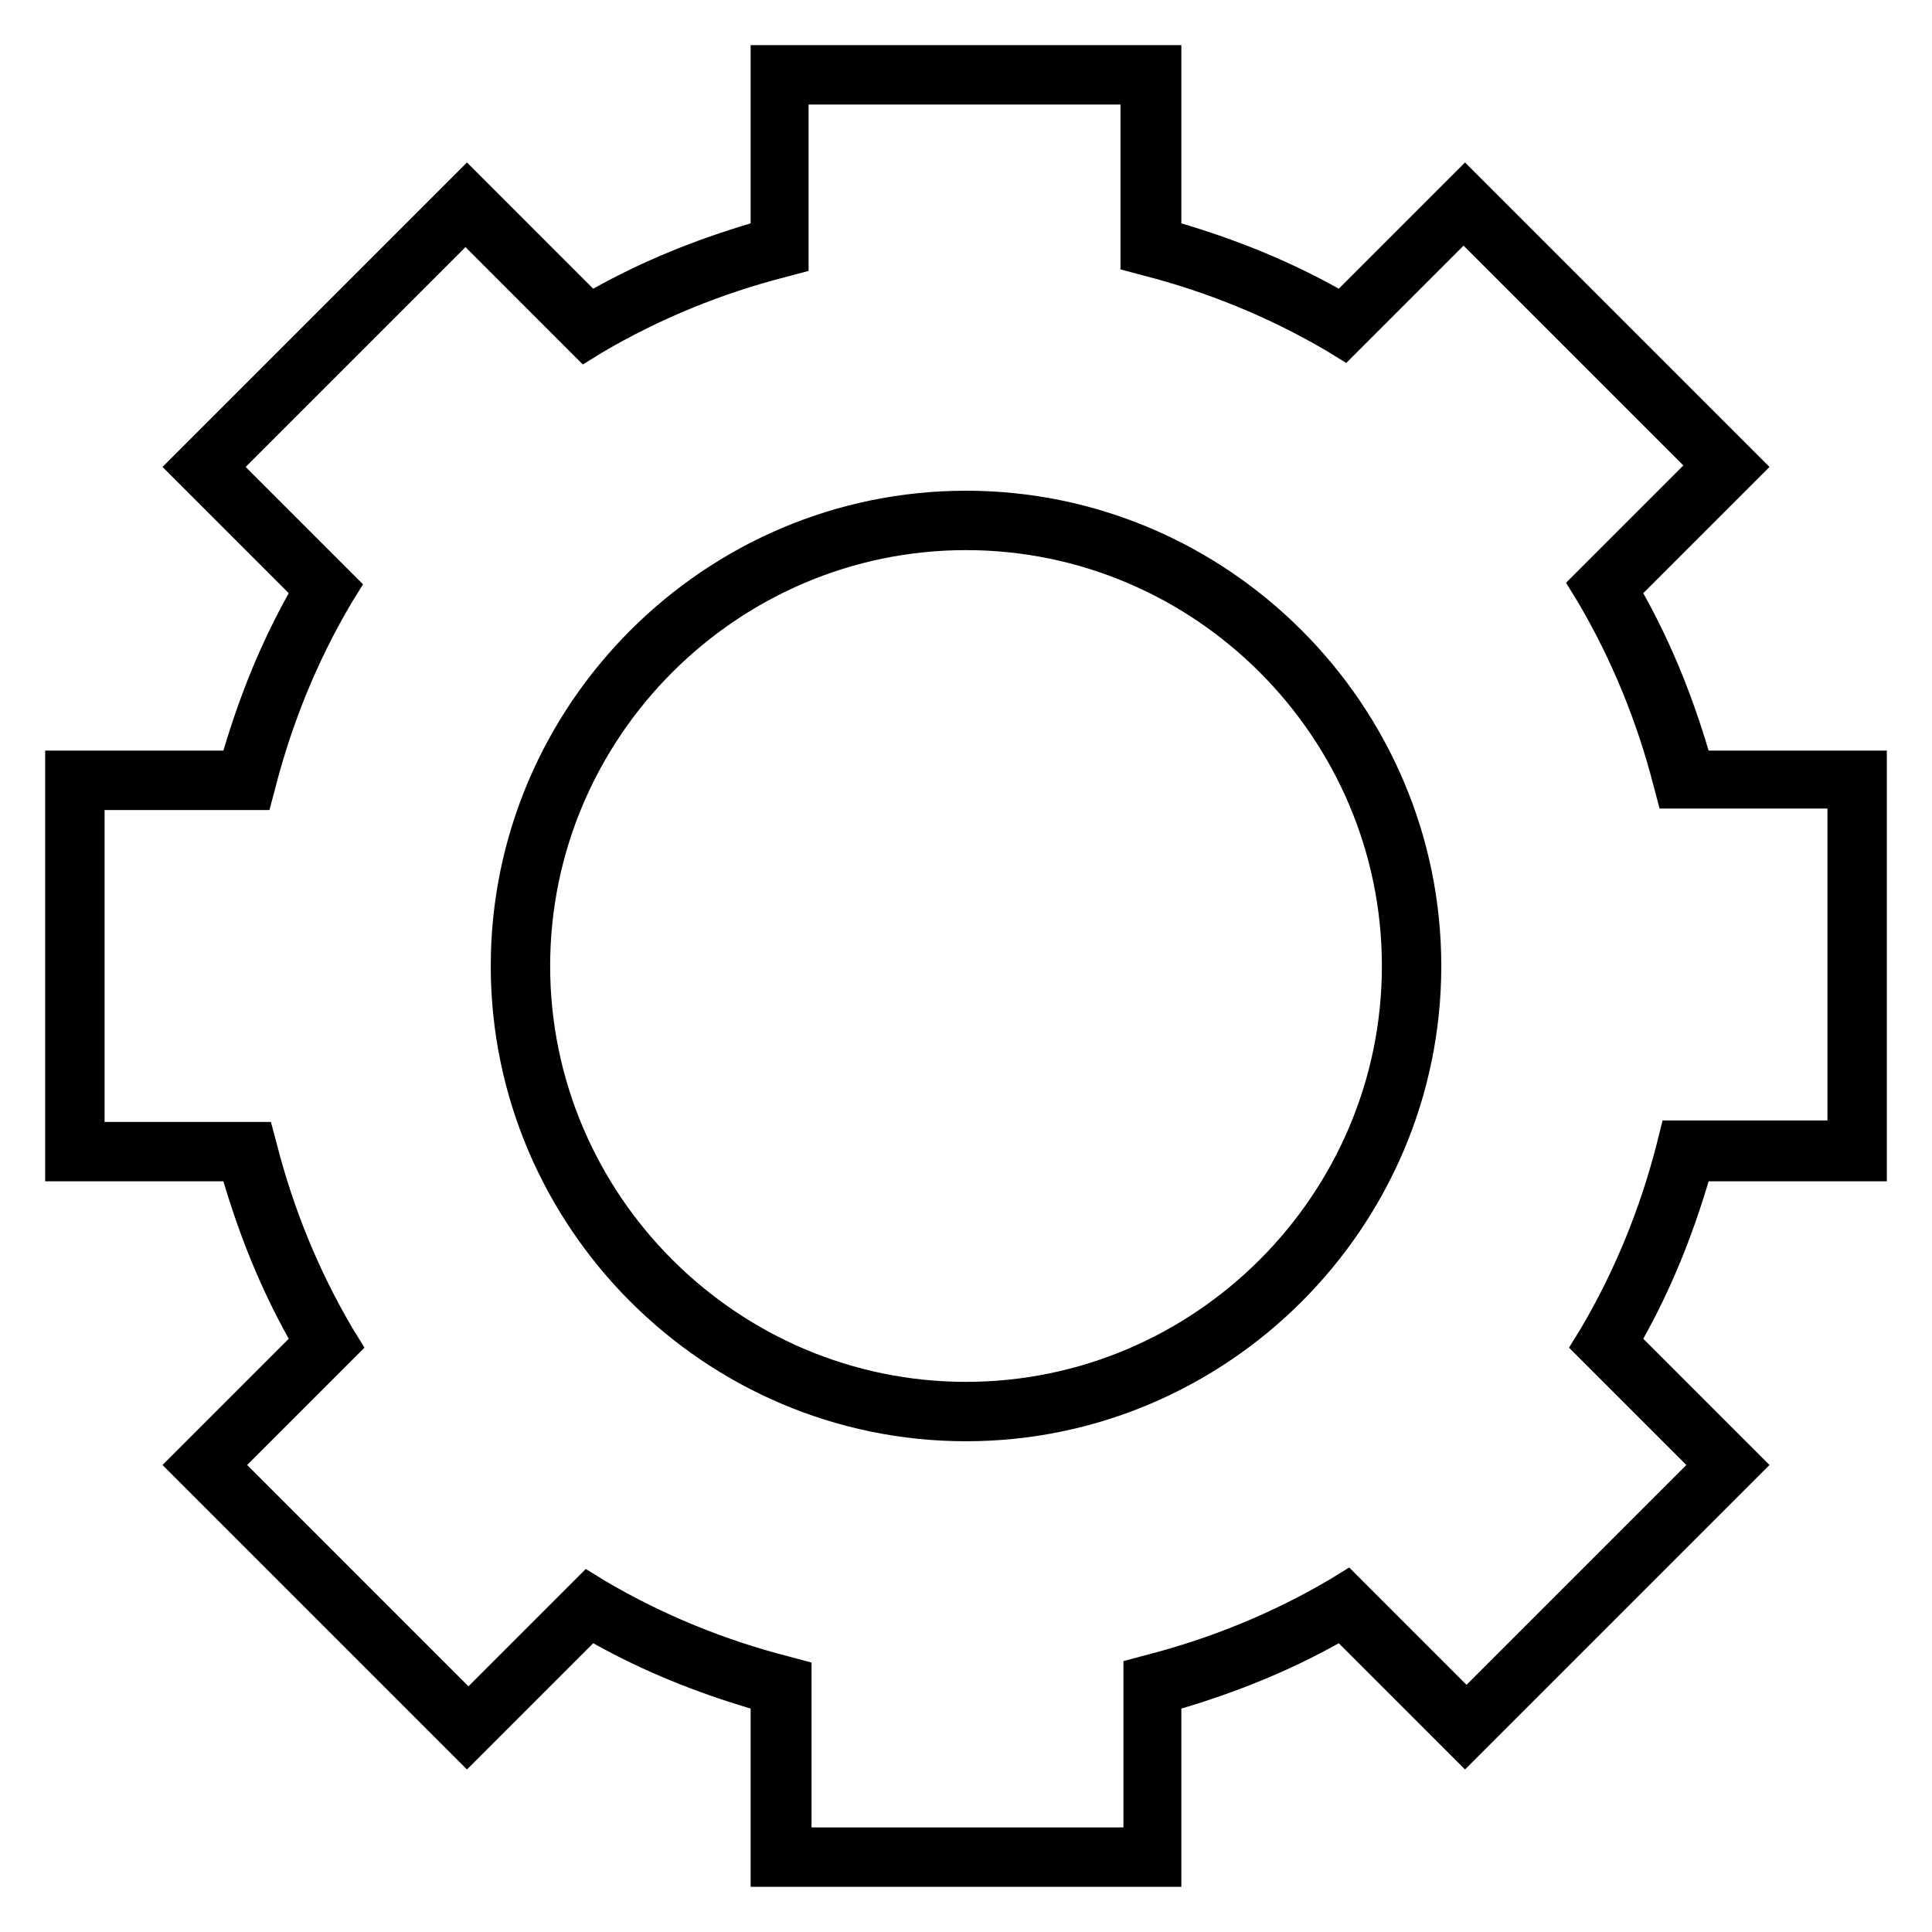 <?xml version="1.0" encoding="UTF-8"?>
<!-- Uploaded to: SVG Repo, www.svgrepo.com, Generator: SVG Repo Mixer Tools -->
<svg fill="#000000" width="800px" height="800px" version="1.1" viewBox="144 144 512 512" xmlns="http://www.w3.org/2000/svg">
 <path d="m342.93 155.96v47.234c-14.562 4.328-28.336 9.84-41.719 17.32l-33.457-33.457-80.688 80.688 33.457 33.457c-7.481 13.383-12.992 27.156-17.32 41.719h-47.234v114.14h47.234c4.328 14.562 9.84 28.34 17.32 41.719l-33.457 33.457 80.688 80.688 33.457-33.453c13.383 7.477 27.156 12.988 41.719 17.32v47.23h114.14v-47.23c14.562-4.332 28.34-9.844 41.719-17.32l33.457 33.453 80.688-80.688-33.453-33.457c7.477-13.379 12.988-27.156 17.32-41.719h47.23v-114.14h-47.23c-4.332-14.562-9.844-28.336-17.32-41.719l33.453-33.457-80.688-80.688-33.457 33.457c-13.379-7.481-27.156-12.992-41.719-17.32v-47.234zm15.352 15.746h82.656v43.688l5.906 1.574c16.922 4.332 33.457 11.02 48.809 20.074l5.109 3.152 31.098-31.098 58.254 58.258-31.094 31.086 3.144 5.121c9.051 15.352 15.75 31.883 20.078 48.809l1.57 5.902h44.48v82.656h-43.691l-1.574 6.297c-4.328 16.926-11.02 33.457-20.074 48.809l-3.148 5.113 31.094 31.094-58.254 58.258-31.09-31.098-5.121 3.152c-15.348 9.055-31.883 15.742-48.809 20.074l-5.902 1.574v44.082h-82.656v-43.691l-5.902-1.574c-16.926-4.328-33.461-11.02-48.809-20.074l-5.113-3.148-31.098 31.094-58.648-58.648 31.098-31.094-3.152-5.113c-9.051-15.352-15.742-31.883-20.07-48.809l-1.578-5.902h-44.078v-82.656h43.688l1.574-5.906c4.332-16.926 11.02-33.457 20.074-48.809l3.152-5.109-31.098-31.098 58.258-58.258 31.086 31.098 5.121-3.152c15.352-9.051 31.883-15.742 48.809-20.07l5.902-1.578zm41.723 102.34c-69.273 0-125.95 56.68-125.95 125.95s56.68 125.95 125.95 125.95 125.95-56.676 125.95-125.95-56.676-125.95-125.95-125.95zm0 15.742c60.613 0 110.21 49.594 110.21 110.21 0 60.613-49.594 110.21-110.21 110.21-60.617 0-110.21-49.594-110.21-110.21 0-60.617 49.594-110.21 110.21-110.21z"/>
</svg>